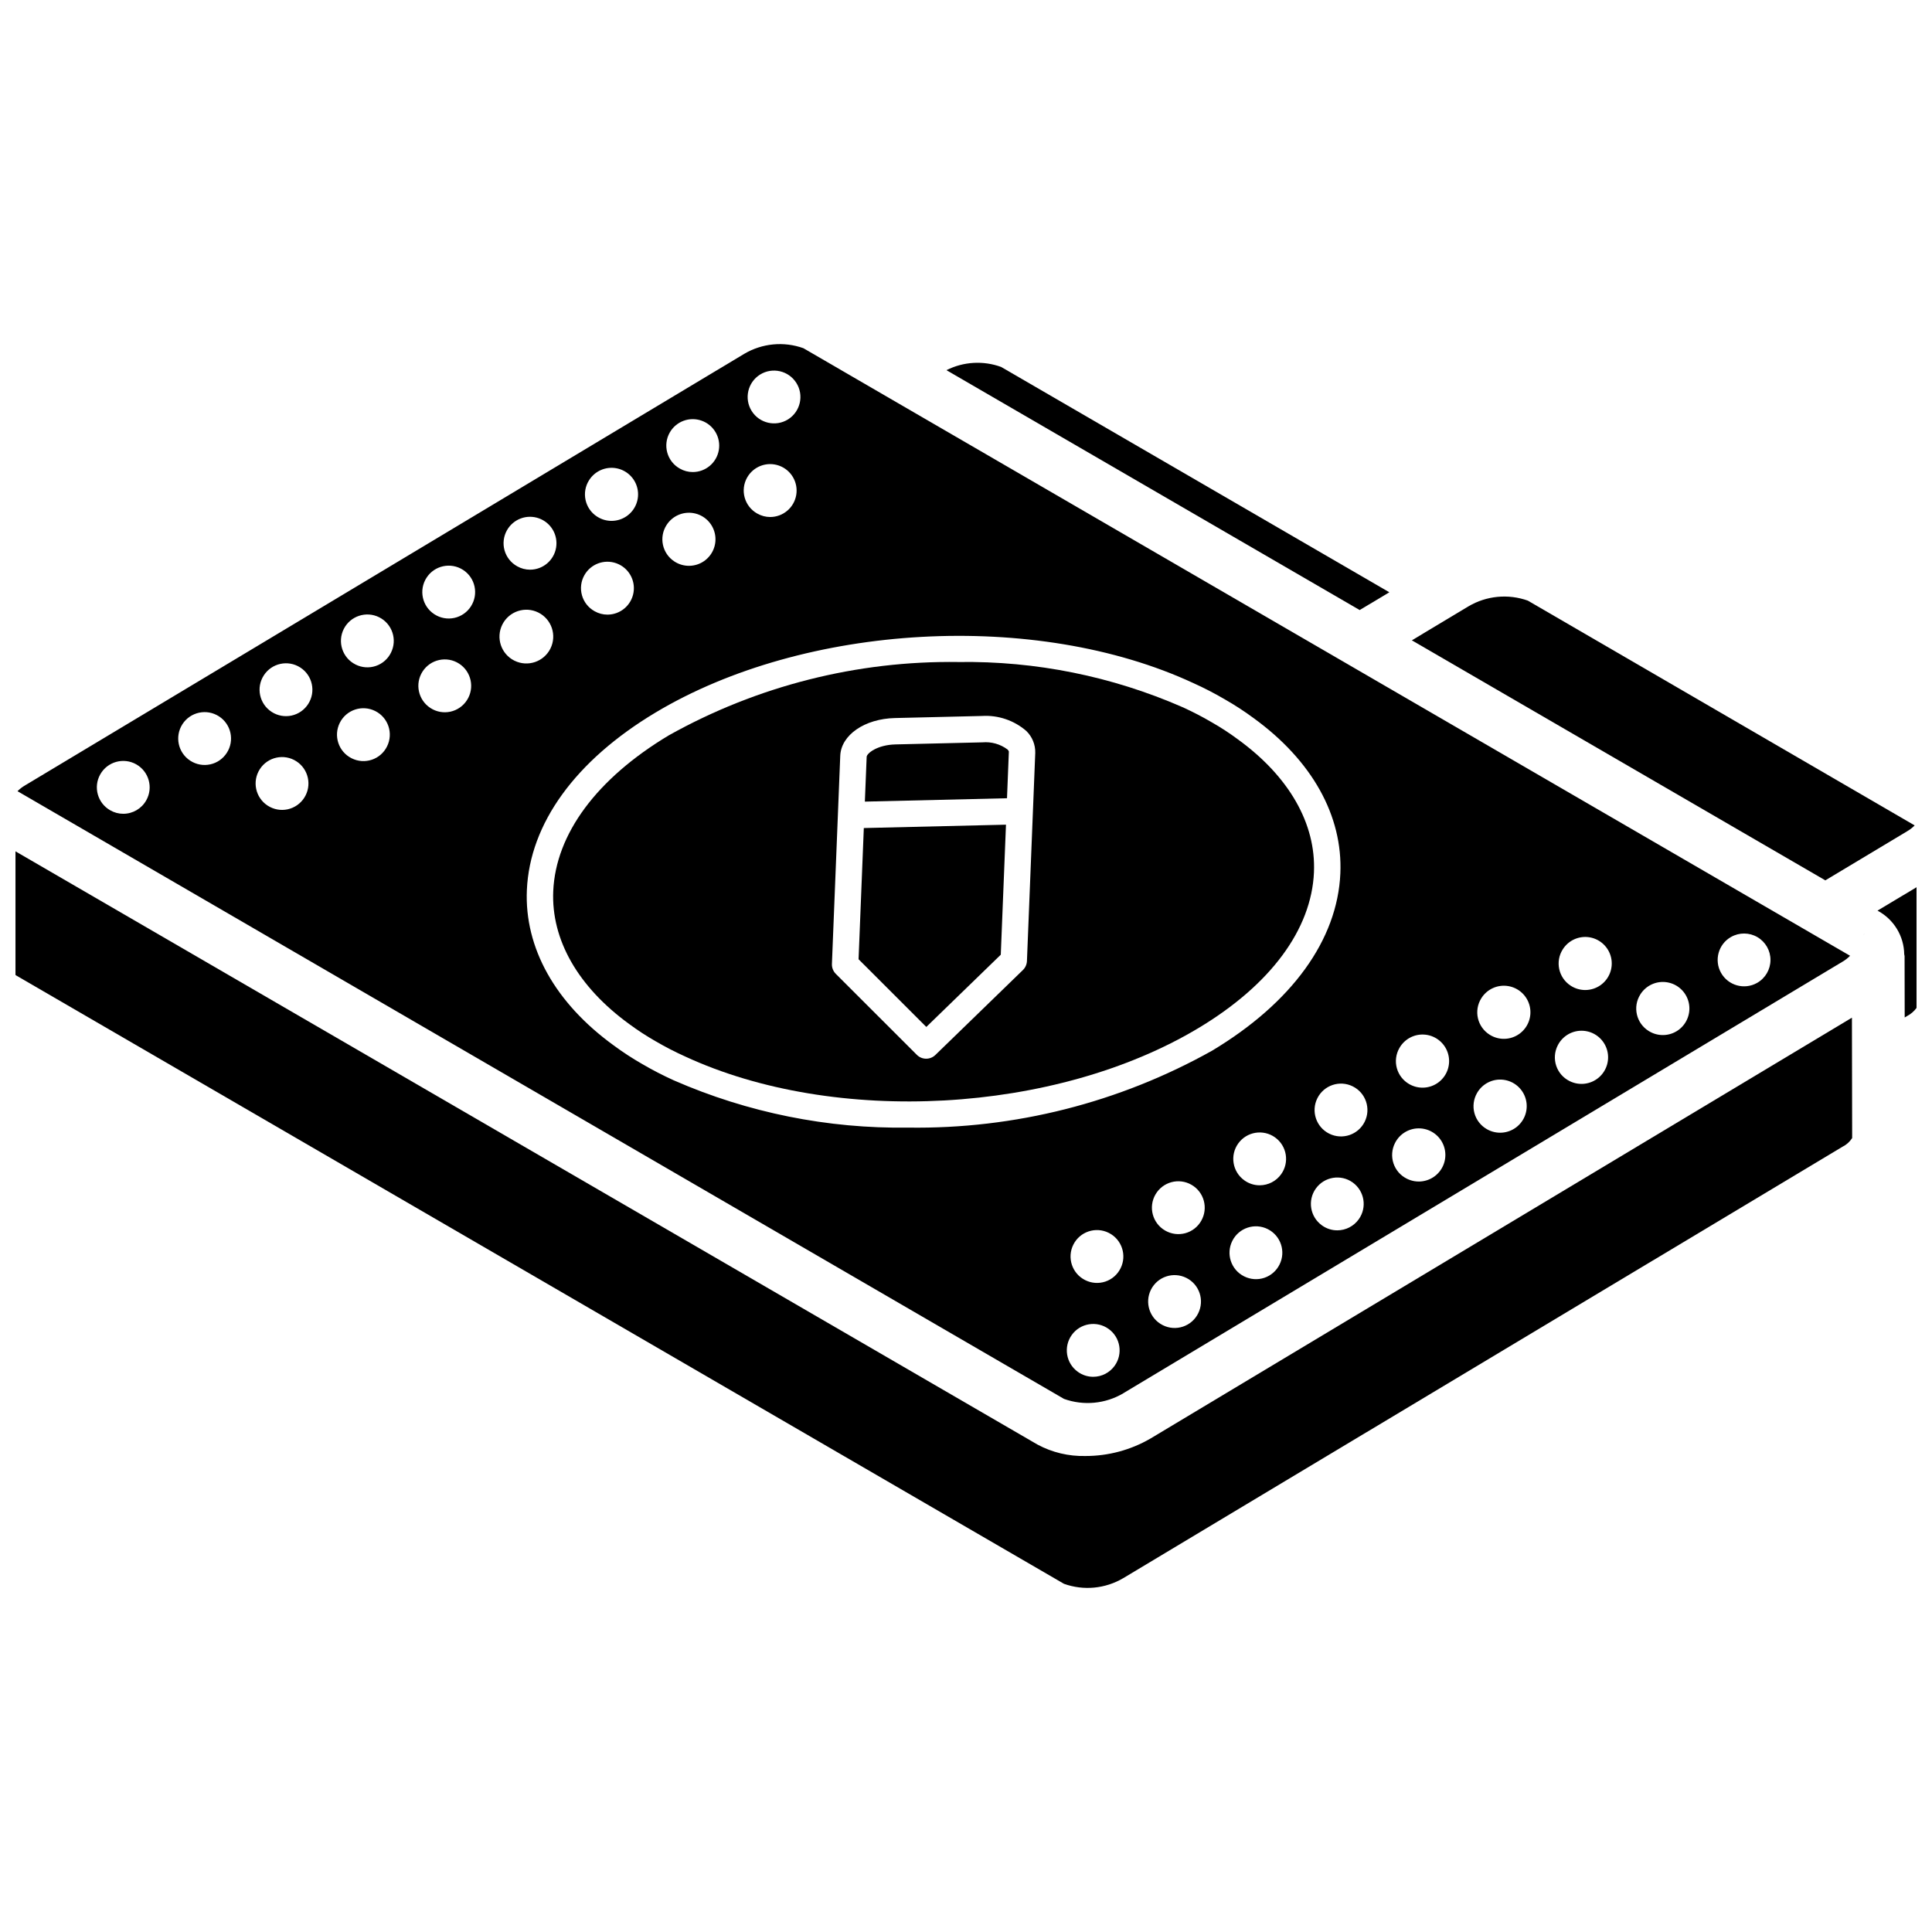 <?xml version="1.0" encoding="UTF-8"?>
<!-- Uploaded to: SVG Repo, www.svgrepo.com, Generator: SVG Repo Mixer Tools -->
<svg width="800px" height="800px" version="1.1" viewBox="144 144 512 512" xmlns="http://www.w3.org/2000/svg">
 <defs>
  <clipPath id="d">
   <path d="m641 379h10.902v35h-10.902z"/>
  </clipPath>
  <clipPath id="c">
   <path d="m518 302h133.9v76h-133.9z"/>
  </clipPath>
  <clipPath id="b">
   <path d="m148.09 235h486.91v281h-486.91z"/>
  </clipPath>
  <clipPath id="a">
   <path d="m148.09 369h486.91v196h-486.91z"/>
  </clipPath>
 </defs>
 <path d="m634.81 397.03-0.02 0.035 0.012 0.02z"/>
 <path d="m404.37 340.73-23.031 0.547c-4.898 0.113-7.633 2.391-7.664 3.297l-0.477 11.863 37.668-0.895 0.492-12.312v-0.004c0.016-0.207-0.246-0.5-0.359-0.609-1.906-1.422-4.266-2.09-6.629-1.887z"/>
 <path d="m492.21 375.17c0.57-12.883-6.594-25.395-20.148-35.23-2.219-1.648-4.535-3.16-6.938-4.527-2.523-1.48-5.125-2.824-7.789-4.027-18.688-8.168-38.902-12.242-59.293-11.945-26.871-0.387-53.363 6.316-76.816 19.441-19.078 11.449-29.949 26.109-30.613 41.285-0.559 12.883 6.598 25.391 20.152 35.23 2.223 1.641 4.539 3.152 6.938 4.523 2.527 1.477 5.133 2.824 7.805 4.031 39.754 18.445 98.25 15.203 136.1-7.504 19.074-11.445 29.945-26.105 30.605-41.277zm-76.059 23.52c-0.043 0.895-0.418 1.742-1.062 2.371l-23.203 22.516c-1.371 1.332-3.562 1.32-4.914-0.035l-21.477-21.461c-0.691-0.691-1.062-1.637-1.027-2.613l2.207-55.172c0.227-5.519 6.457-9.82 14.5-10.008l23.031-0.547c4.293-0.273 8.527 1.156 11.777 3.973 1.566 1.523 2.426 3.625 2.371 5.805z"/>
 <path d="m371.53 398.21 17.953 17.941 19.734-19.145 1.379-34.457-37.676 0.891z"/>
 <path d="m637.96 391.65 0.121-0.254-0.164 0.281z"/>
 <g clip-path="url(#d)">
  <path d="m641.56 385.33 0.031 0.016c4.281 2.281 6.981 6.711 7.047 11.559 0.012 0.164 0.094 0.305 0.094 0.469l0.031 16.266 0.633-0.379c0.996-0.516 1.855-1.258 2.516-2.164v-31.977z"/>
 </g>
 <path d="m504.33 305.67 7.859-4.711-102.87-59.711c-4.742-1.73-9.992-1.422-14.5 0.852l77.883 45.211z"/>
 <g clip-path="url(#c)">
  <path d="m627.73 377.3 21.66-12.996c0.742-0.426 1.422-0.949 2.019-1.559l-102.52-59.574c-5.199-1.852-10.949-1.301-15.703 1.5l-15.031 9.023 32.355 18.781z"/>
 </g>
 <g clip-path="url(#b)">
  <path d="m441.68 513.23 190.55-114.34c0.758-0.434 1.449-0.973 2.059-1.602l-6.43-3.731-137.23-79.656-123.4-71.633-10.312-5.988c-5.195-1.863-10.953-1.316-15.703 1.5l-190.55 114.34c-0.742 0.426-1.422 0.949-2.023 1.555l277.34 161.05c5.199 1.863 10.957 1.316 15.711-1.492zm-2.273-7.305c-1.316 1.844-3.438 2.938-5.699 2.938-1.449 0.004-2.863-0.449-4.039-1.297l-0.051-0.035c-3.129-2.258-3.836-6.625-1.582-9.758 2.25-3.133 6.617-3.848 9.754-1.598 3.137 2.246 3.859 6.609 1.617 9.75zm1.555-25.816c-0.82 1.664-2.269 2.93-4.027 3.519-1.754 0.59-3.676 0.453-5.332-0.375l-0.055-0.027c-3.445-1.742-4.832-5.945-3.094-9.395 1.734-3.449 5.938-4.84 9.387-3.106 3.453 1.73 4.848 5.93 3.121 9.383zm20.57 11.938c-0.82 1.664-2.269 2.93-4.027 3.519-1.758 0.59-3.676 0.457-5.336-0.375l-0.055-0.027c-3.445-1.742-4.828-5.945-3.094-9.395 1.738-3.449 5.941-4.84 9.391-3.106 3.449 1.73 4.848 5.93 3.121 9.383zm0.812-24.531c-0.91 1.617-2.43 2.801-4.219 3.293-1.789 0.488-3.699 0.246-5.309-0.676l-0.047-0.027c-3.344-1.93-4.492-6.203-2.566-9.547 1.926-3.348 6.195-4.504 9.543-2.582 3.352 1.918 4.512 6.188 2.598 9.539zm20.746 11.598c-0.82 1.66-2.269 2.93-4.027 3.519s-3.676 0.453-5.336-0.379l-0.055-0.027c-3.445-1.738-4.828-5.945-3.09-9.391 1.734-3.449 5.938-4.84 9.387-3.109 3.453 1.734 4.848 5.934 3.121 9.387zm0.43-23.938c-1.312 1.84-3.434 2.938-5.699 2.938-1.449 0.004-2.859-0.453-4.039-1.297l-0.047-0.035c-3.129-2.258-3.84-6.625-1.586-9.758 2.254-3.133 6.621-3.848 9.754-1.602 3.137 2.25 3.863 6.613 1.617 9.754zm20.57 11.938c-1.316 1.84-3.438 2.938-5.699 2.938-1.449 0.004-2.863-0.453-4.039-1.297l-0.047-0.035c-3.129-2.258-3.84-6.625-1.586-9.758 2.254-3.133 6.617-3.848 9.754-1.602 3.137 2.25 3.859 6.613 1.617 9.754zm98.652-74.809c2.172-1.234 4.84-1.219 6.996 0.047s3.477 3.582 3.457 6.082c-0.016 2.5-1.363 4.801-3.539 6.039l-0.055 0.031c-3.363 1.871-7.613 0.672-9.504-2.684-1.887-3.359-0.707-7.613 2.644-9.516zm-24.059 15.262c1.496-2.422 4.305-3.707 7.117-3.25 2.809 0.457 5.07 2.562 5.723 5.336 0.648 2.773-0.434 5.664-2.746 7.328-2.312 1.66-5.398 1.766-7.82 0.262l-0.055-0.035c-1.574-0.98-2.691-2.551-3.106-4.359-0.418-1.809-0.098-3.707 0.887-5.281zm-20.516-12.008c1.527-2.402 4.352-3.644 7.152-3.152 2.805 0.496 5.031 2.629 5.648 5.406 0.613 2.777-0.508 5.656-2.84 7.285-2.332 1.629-5.418 1.691-7.816 0.16l-0.047-0.031c-3.246-2.094-4.188-6.418-2.098-9.668zm-1.375 25.531c1.262-2.559 3.938-4.109 6.785-3.922 2.848 0.184 5.301 2.07 6.215 4.773 0.914 2.703 0.109 5.691-2.043 7.566-2.148 1.875-5.215 2.269-7.769 1l-0.055-0.027c-1.66-0.832-2.926-2.285-3.512-4.047-0.586-1.762-0.449-3.684 0.379-5.344zm-20.238-12.523c1.496-2.426 4.305-3.707 7.117-3.25s5.07 2.562 5.723 5.336c0.652 2.769-0.434 5.664-2.746 7.324-2.312 1.664-5.398 1.766-7.82 0.266l-0.055-0.035c-1.57-0.984-2.691-2.555-3.106-4.363-0.418-1.805-0.098-3.707 0.887-5.277zm-1.137 25.117c1.402-2.484 4.16-3.879 6.988-3.535 2.832 0.344 5.176 2.363 5.938 5.109 0.758 2.75-0.211 5.684-2.461 7.438-2.25 1.75-5.336 1.973-7.812 0.562l-0.047-0.027c-1.613-0.922-2.793-2.445-3.281-4.234-0.488-1.789-0.242-3.699 0.676-5.312zm-20.566-11.938c1.398-2.484 4.156-3.879 6.988-3.535 2.828 0.344 5.172 2.363 5.934 5.109 0.762 2.75-0.211 5.684-2.461 7.438-2.25 1.75-5.332 1.973-7.809 0.562l-0.051-0.027c-1.609-0.922-2.789-2.445-3.277-4.234-0.488-1.789-0.246-3.703 0.676-5.312zm-1.184 25.215c1.258-2.559 3.938-4.109 6.785-3.922s5.301 2.07 6.215 4.773c0.914 2.703 0.109 5.691-2.043 7.566-2.148 1.875-5.219 2.269-7.769 1l-0.055-0.027c-1.664-0.832-2.926-2.285-3.512-4.047-0.586-1.762-0.449-3.684 0.379-5.344zm-11.18-15.066c3.465 1.711 4.887 5.91 3.172 9.375s-5.91 4.883-9.375 3.172l-0.055-0.027c-3.445-1.738-4.836-5.93-3.109-9.379 1.723-3.449 5.914-4.856 9.367-3.141zm-157.06-188.63c3.266-2.031 7.559-1.047 9.613 2.207 2.055 3.25 1.098 7.551-2.137 9.629l-0.055 0.035c-3.277 2.047-7.598 1.051-9.648-2.227-2.047-3.277-1.051-7.594 2.227-9.645zm-3.43 27.289c1.672-2.969 5.242-4.301 8.453-3.16 3.211 1.141 5.137 4.43 4.562 7.789-0.578 3.359-3.484 5.82-6.894 5.828-1.191 0-2.363-0.309-3.402-0.898l-0.055-0.027c-1.617-0.91-2.809-2.426-3.309-4.215-0.5-1.785-0.27-3.699 0.645-5.316zm-20.516-11.91c1.676-2.969 5.242-4.305 8.457-3.16 3.211 1.141 5.133 4.43 4.559 7.789-0.574 3.359-3.484 5.816-6.891 5.824-1.195 0.004-2.367-0.305-3.406-0.895l-0.055-0.031c-1.617-0.906-2.805-2.422-3.305-4.211-0.5-1.785-0.27-3.699 0.641-5.316zm-0.832 24.492c1.527-2.398 4.352-3.644 7.152-3.148 2.805 0.492 5.031 2.629 5.644 5.406 0.617 2.777-0.504 5.652-2.836 7.285-2.332 1.629-5.418 1.691-7.816 0.16l-0.047-0.031c-3.25-2.094-4.188-6.422-2.098-9.672zm-20.516-11.906c1.527-2.398 4.352-3.644 7.156-3.148 2.801 0.492 5.031 2.625 5.644 5.406 0.613 2.777-0.508 5.652-2.84 7.281-2.332 1.633-5.418 1.695-7.812 0.16l-0.051-0.027c-3.246-2.094-4.188-6.422-2.098-9.672zm-1.262 25.199c1.672-2.969 5.242-4.305 8.453-3.16 3.211 1.141 5.137 4.43 4.562 7.789-0.578 3.359-3.484 5.816-6.894 5.824-1.191 0-2.363-0.305-3.402-0.895l-0.055-0.031c-1.617-0.906-2.809-2.422-3.309-4.211-0.5-1.789-0.27-3.699 0.645-5.316zm-20.516-11.91c1.676-2.969 5.242-4.305 8.453-3.16 3.215 1.141 5.137 4.426 4.562 7.789-0.574 3.359-3.484 5.816-6.891 5.824-1.195 0-2.367-0.309-3.406-0.895l-0.055-0.031c-1.617-0.91-2.809-2.422-3.309-4.211-0.5-1.789-0.266-3.699 0.645-5.316zm-95.59 71.566c-1.234 2.207-3.566 3.574-6.098 3.574-1.191 0-2.363-0.305-3.402-0.895l-0.055-0.031c-3.356-1.906-4.535-6.172-2.633-9.531s6.168-4.543 9.531-2.644c3.359 1.898 4.551 6.16 2.656 9.527zm21.352-12.586c-0.996 1.562-2.574 2.668-4.383 3.062-1.812 0.398-3.707 0.059-5.266-0.945l-0.047-0.027c-3.238-2.102-4.164-6.43-2.07-9.676 2.098-3.242 6.426-4.172 9.672-2.082 3.246 2.094 4.184 6.422 2.094 9.668zm20.516 11.91c-0.996 1.562-2.574 2.664-4.387 3.062-1.809 0.395-3.703 0.055-5.262-0.945l-0.051-0.031c-3.238-2.102-4.164-6.43-2.066-9.672 2.098-3.242 6.426-4.176 9.668-2.082 3.246 2.09 4.184 6.418 2.098 9.668zm1.043-24.848c-0.996 1.562-2.57 2.664-4.383 3.062-1.809 0.398-3.703 0.059-5.266-0.945l-0.047-0.031c-3.238-2.102-4.164-6.43-2.066-9.672 2.094-3.242 6.422-4.176 9.668-2.082 3.246 2.094 4.184 6.418 2.094 9.668zm20.891 11.254c-0.82 1.664-2.269 2.93-4.027 3.519-1.758 0.59-3.676 0.453-5.332-0.375l-0.055-0.027c-3.449-1.742-4.832-5.945-3.094-9.395 1.734-3.449 5.938-4.84 9.387-3.106 3.453 1.73 4.848 5.93 3.121 9.383zm1.047-24.848c-0.82 1.664-2.269 2.93-4.027 3.519-1.758 0.594-3.68 0.457-5.336-0.375l-0.055-0.027c-3.445-1.742-4.828-5.945-3.094-9.395 1.738-3.445 5.941-4.836 9.391-3.106 3.449 1.73 4.848 5.93 3.121 9.383zm20.145 12.566c-0.996 1.562-2.574 2.664-4.387 3.062-1.809 0.398-3.703 0.059-5.262-0.945l-0.047-0.031c-3.242-2.102-4.168-6.43-2.07-9.672 2.098-3.242 6.426-4.176 9.672-2.082 3.242 2.094 4.18 6.418 2.094 9.668zm1.047-24.848c-0.996 1.562-2.574 2.664-4.387 3.062-1.809 0.398-3.703 0.059-5.266-0.945l-0.047-0.031c-3.238-2.098-4.164-6.43-2.066-9.672 2.094-3.242 6.422-4.172 9.668-2.082 3.246 2.094 4.184 6.418 2.094 9.668zm11.527 14.398-0.055-0.027c-3.504-1.773-4.914-6.047-3.148-9.555s6.039-4.926 9.551-3.168c3.512 1.758 4.938 6.027 3.188 9.543-1.754 3.516-6.019 4.949-9.535 3.207zm42.262 111.23c-2.875-1.301-5.68-2.75-8.402-4.34-2.621-1.5-5.152-3.152-7.578-4.949-15.48-11.234-23.66-25.859-22.988-41.168 0.77-17.598 12.848-34.281 34.008-46.977 39.66-23.797 100.98-27.18 142.6-7.863 2.879 1.297 5.684 2.746 8.406 4.344 2.625 1.5 5.156 3.148 7.586 4.945 15.469 11.227 23.648 25.863 22.98 41.164-0.766 17.602-12.84 34.281-34.004 46.977-24.574 13.758-52.344 20.785-80.504 20.379-21.355 0.309-42.531-3.957-62.102-12.512z"/>
 </g>
 <g clip-path="url(#a)">
  <path d="m448.88 525.23c-5.238 3.043-11.191 4.637-17.246 4.625-4.422 0.105-8.797-0.938-12.691-3.031l-270.84-157.21v32.762c0.094 0.07 0.195 0.137 0.293 0.195l277.56 161.15c5.199 1.867 10.961 1.316 15.719-1.496l190.59-114.32c1.055-0.52 1.945-1.32 2.578-2.309l-0.062-31.906z"/>
 </g>
</svg>